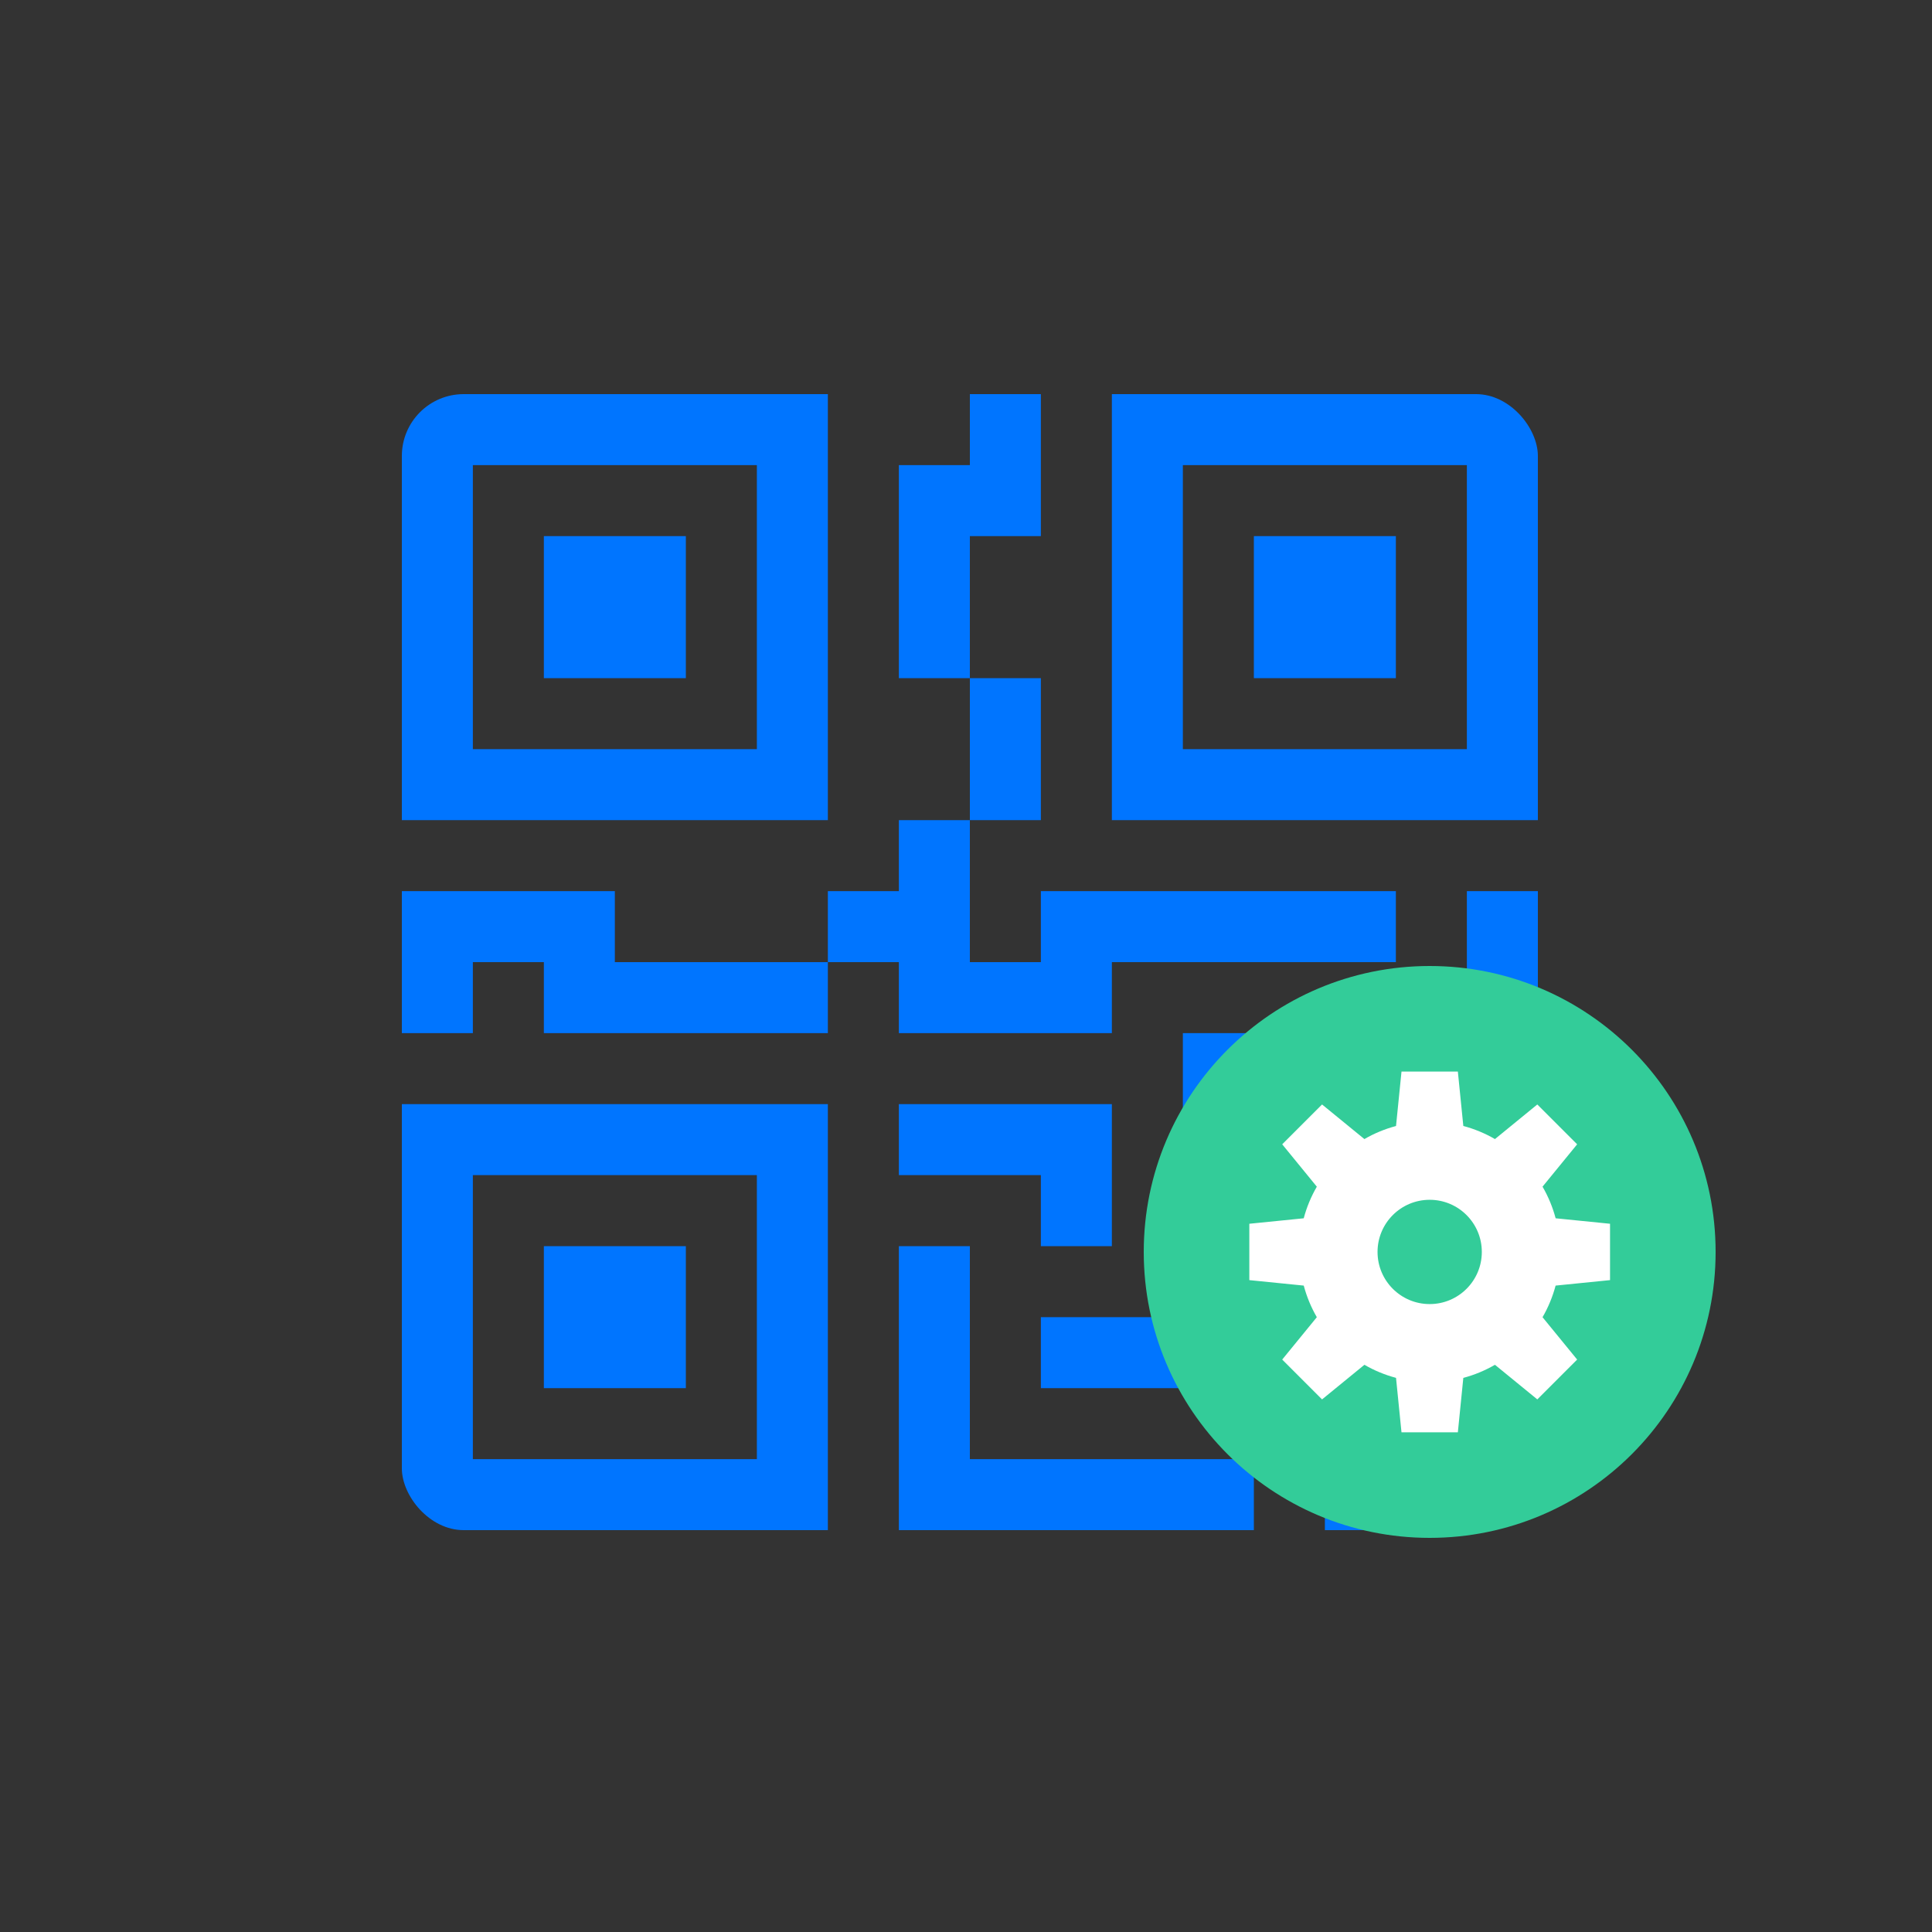 <svg width="250" height="250" viewBox="0 0 250 250" fill="none" xmlns="http://www.w3.org/2000/svg">
<rect x="0" y="0" width="250" height="250" fill="#333333" stroke="none"/>
<g clip-path="url(#clip0_6043_5632)">
<path d="M70.375 69.375H88.75V87.75H70.375V69.375Z" fill="#0075FF"/>
<path d="M107.125 51V106.125H52V51H107.125ZM97.938 60.188H61.188V96.938H97.938V60.188ZM88.75 161.25H70.375V179.625H88.75V161.25Z" fill="#0075FF"/>
<path d="M107.125 142.875V198H52V142.875H107.125ZM61.188 152.062V188.812H97.938V152.062H61.188ZM162.25 69.375H180.625V87.75H162.25V69.375Z" fill="#0075FF"/>
<path d="M143.875 51V106.125H199V51H143.875ZM189.812 60.188V96.938H153.062V60.188H189.812ZM125.5 60.188V51H134.688V69.375H125.5V87.75H116.312V60.188H125.5ZM125.5 106.125V87.75H134.688V106.125H125.5ZM107.125 124.5V115.312H116.312V106.125H125.5V124.5H134.688V115.312H180.625V124.5H143.875V133.688H116.312V124.5H107.125ZM107.125 124.5V133.688H70.375V124.5H61.188V133.688H52V115.312H79.562V124.5H107.125ZM199 133.688H189.812V115.312H199V133.688ZM189.812 133.688H180.625V152.062H199V142.875H189.812V133.688ZM153.062 133.688H171.438V142.875H162.25V152.062H153.062V133.688ZM171.438 161.25V152.062H162.25V161.25H153.062V170.438H134.688V179.625H162.25V161.25H171.438ZM171.438 161.25H199V170.438H180.625V179.625H171.438V161.25ZM134.688 152.062V161.25H143.875V142.875H116.312V152.062H134.688Z" fill="#0075FF"/>
<path d="M116.312 161.25H125.5V188.812H162.25V198H116.312V161.25ZM199 179.625V198H171.438V188.812H189.812V179.625H199Z" fill="#0075FF"/>
</g>
<circle cx="185" cy="162" r="34" fill="#33CC99" stroke="#33CC99" stroke-width="6"/>
<g clip-path="url(#clip1_6043_5632)">
<path d="M181.354 138.661L180.645 145.704C179.195 146.09 177.822 146.661 176.553 147.396L171.074 142.918L165.918 148.073L170.396 153.555C169.653 154.838 169.082 156.214 168.701 157.646L161.662 158.354V165.647L168.704 166.355C169.091 167.803 169.662 169.177 170.396 170.444L165.918 175.926L171.074 181.082L176.555 176.603C177.823 177.338 179.196 177.909 180.645 178.295L181.352 185.338H188.646L189.353 178.299C190.786 177.917 192.162 177.347 193.445 176.603L198.927 181.082L204.082 175.926L199.604 170.446C200.339 169.178 200.909 167.804 201.296 166.355L208.338 165.647V158.354L201.299 157.646C200.918 156.213 200.348 154.836 199.604 153.553L204.082 148.073L198.926 142.918L193.447 147.396C192.163 146.652 190.787 146.082 189.353 145.7L188.646 138.661H181.354ZM185 155.253C188.726 155.253 191.747 158.274 191.747 162C191.747 165.725 188.726 168.747 185 168.747C181.274 168.747 178.253 165.725 178.253 162C178.253 158.274 181.274 155.253 185 155.253Z" fill="white"/>
</g>
<defs>
<clipPath id="clip0_6043_5632">
<rect x="52" y="51" width="147" height="147" rx="8" fill="white"/>
</clipPath>
<clipPath id="clip1_6043_5632">
<rect width="46.677" height="46.677" fill="white" transform="translate(161.662 138.661)"/>
</clipPath>
</defs>
</svg>

